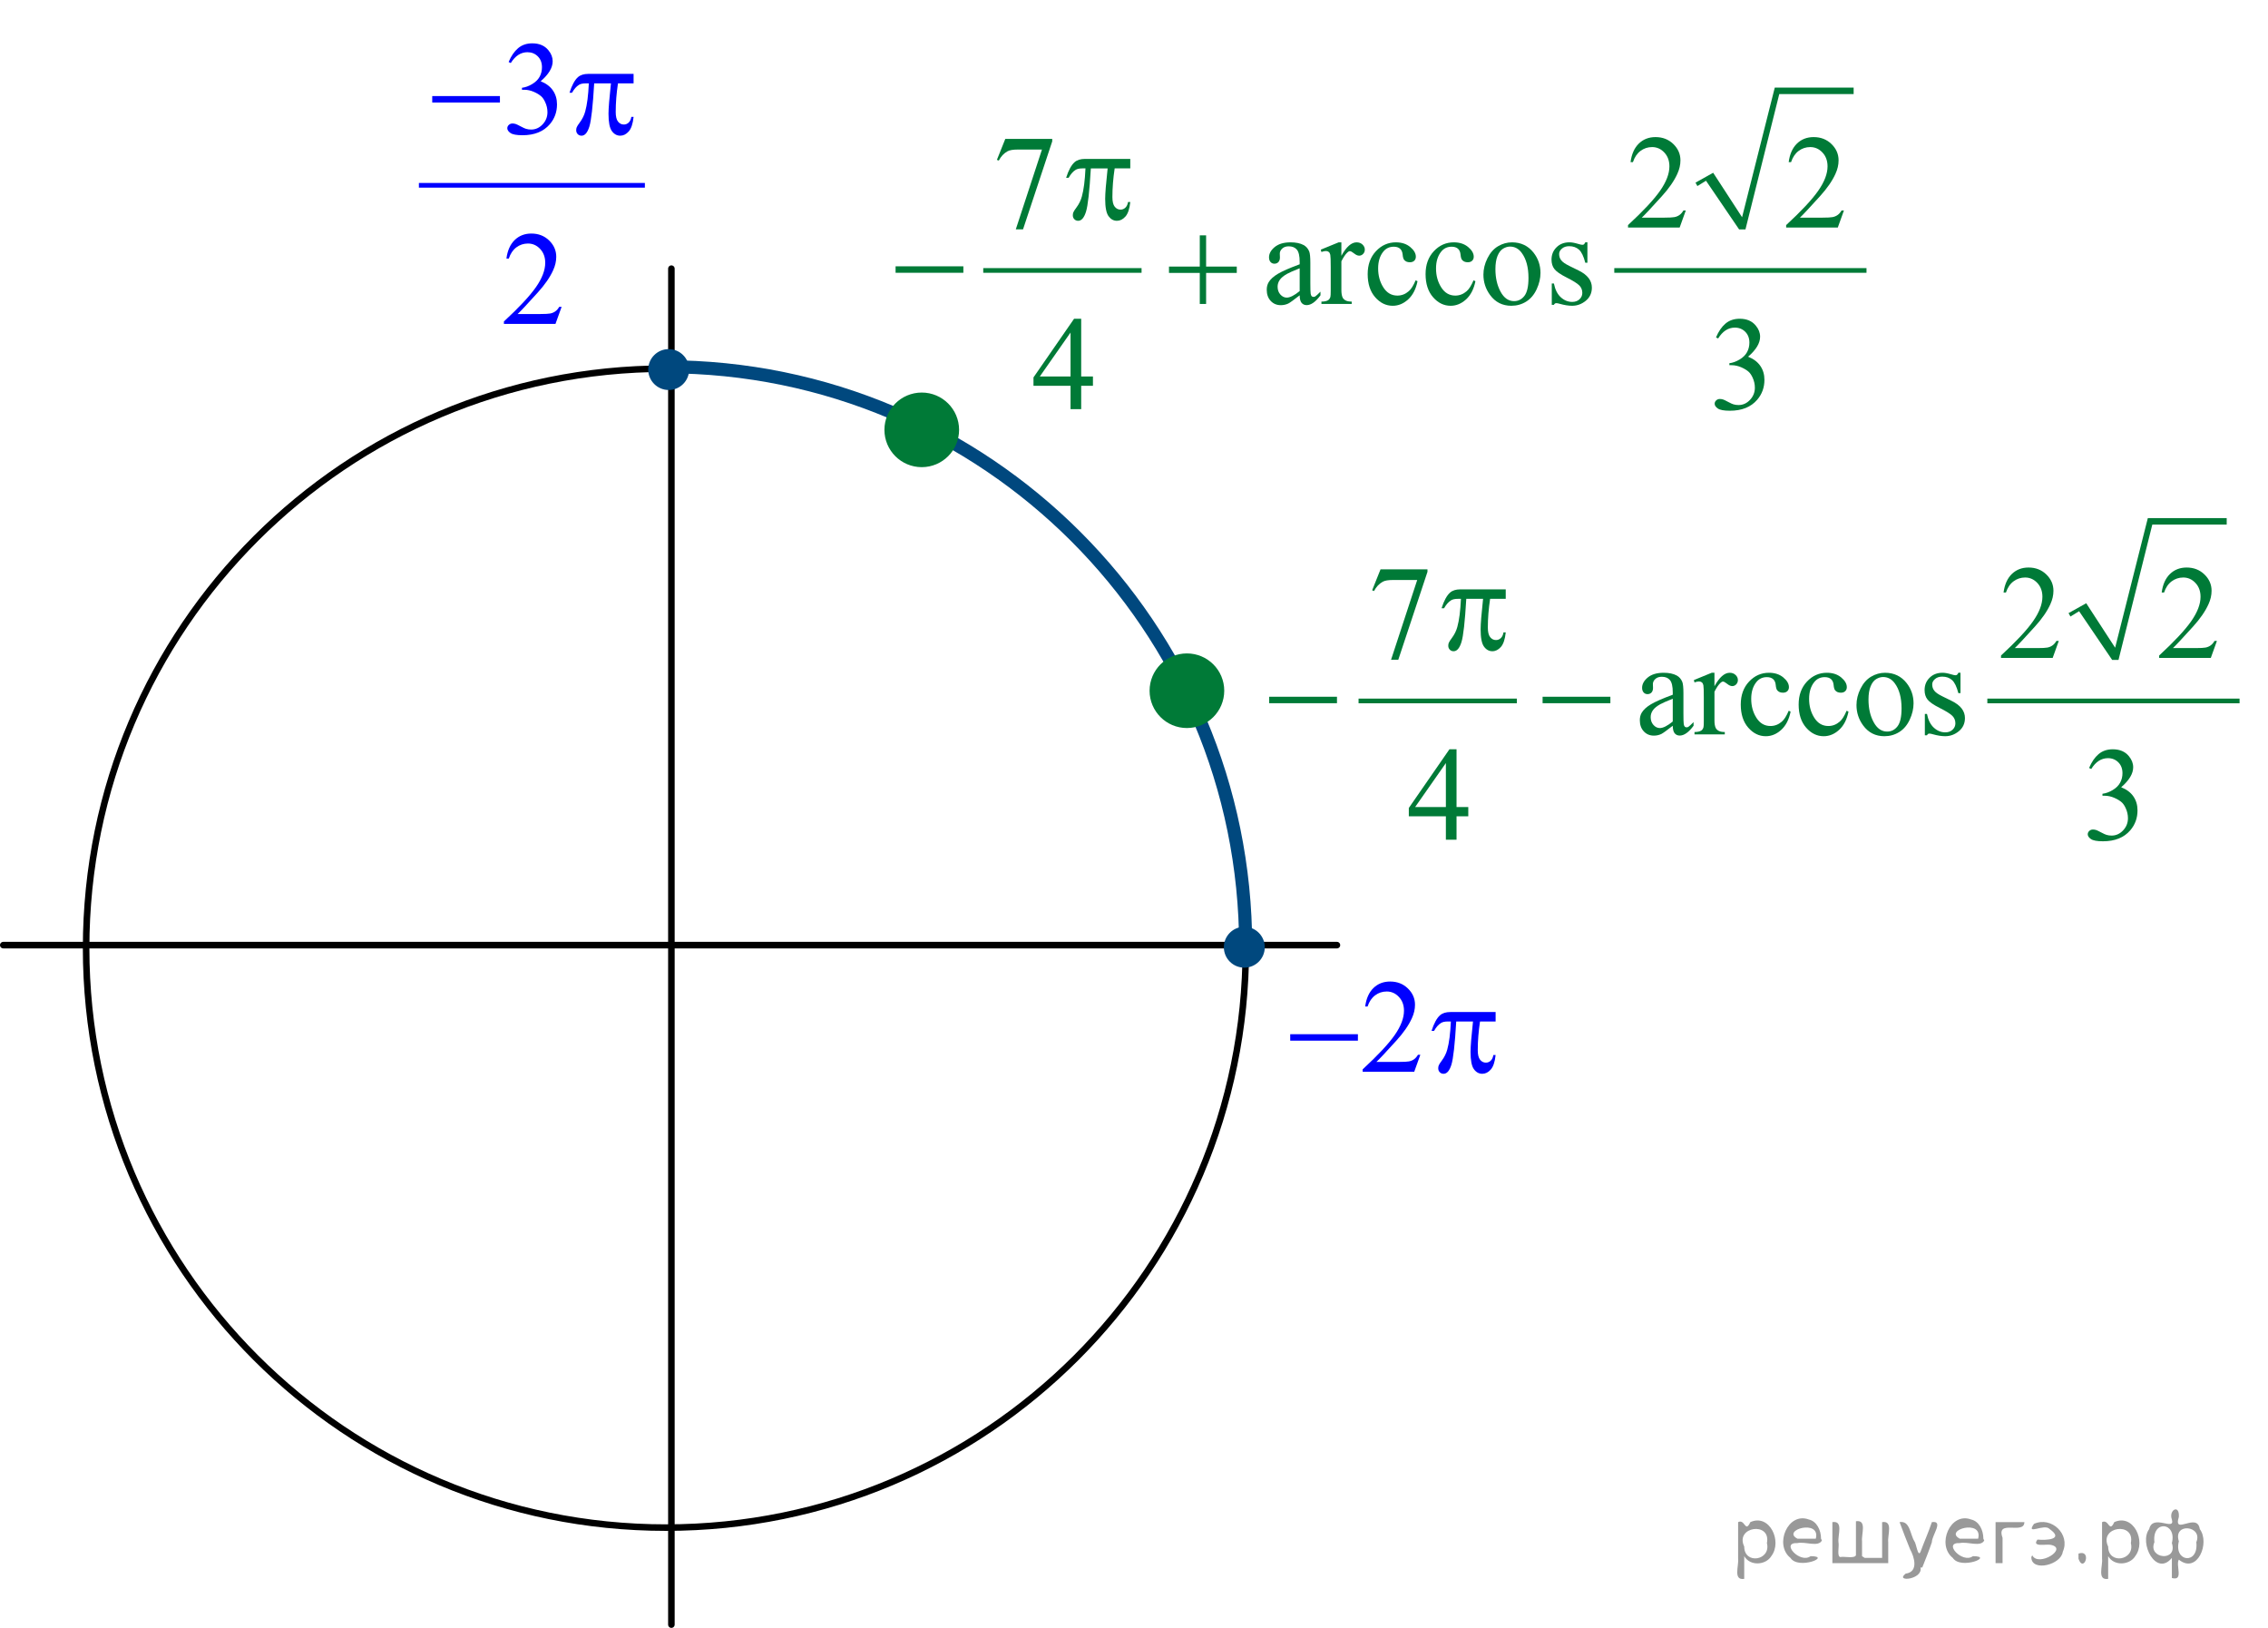<?xml version="1.0" encoding="utf-8"?>
<!-- Generator: Adobe Illustrator 16.0.0, SVG Export Plug-In . SVG Version: 6.00 Build 0)  -->
<!DOCTYPE svg PUBLIC "-//W3C//DTD SVG 1.1//EN" "http://www.w3.org/Graphics/SVG/1.1/DTD/svg11.dtd">
<svg version="1.1" id="Слой_1" xmlns="http://www.w3.org/2000/svg" xmlns:xlink="http://www.w3.org/1999/xlink" x="0px" y="0px"
	 width="259.868px" height="186.467px" viewBox="20.246 2.347 259.868 186.467"
	 enable-background="new 20.246 2.347 259.868 186.467" xml:space="preserve">
<path fill="none" stroke="#000000" stroke-width="0.75" stroke-linecap="round" stroke-linejoin="round" stroke-miterlimit="8" d="
	M96.552,44.575c-36.695,0-66.439,29.716-66.439,66.377c0,36.662,29.744,66.377,66.439,66.377
	c36.697,0,66.441-29.715,66.441-66.377C162.993,74.291,133.249,44.575,96.552,44.575L96.552,44.575z"/>
<line fill="none" stroke="#000000" stroke-width="0.75" stroke-linecap="round" stroke-linejoin="round" stroke-miterlimit="8" x1="97.174" y1="33.12" x2="97.174" y2="188.439"/>
<line fill="none" stroke="#000000" stroke-width="0.75" stroke-linecap="round" stroke-linejoin="round" stroke-miterlimit="8" x1="20.621" y1="110.607" x2="173.432" y2="110.607"/>
<path fill="#00487E" d="M162.82,108.882c-1.088,0-1.969,0.881-1.969,1.967c0,1.088,0.881,1.965,1.969,1.965
	c1.086,0,1.969-0.877,1.969-1.965C164.788,109.763,163.905,108.882,162.82,108.882L162.82,108.882z"/>
<path fill="none" stroke="#00487E" stroke-width="0.75" stroke-linecap="round" stroke-linejoin="round" stroke-miterlimit="8" d="
	M162.82,108.882c-1.088,0-1.969,0.881-1.969,1.967c0,1.088,0.881,1.965,1.969,1.965
	c1.086,0,1.969-0.877,1.969-1.965C164.788,109.763,163.905,108.882,162.82,108.882L162.82,108.882z"/>
<path fill="#00487E" d="M96.864,42.712c-1.088,0-1.969,0.88-1.969,1.966s0.881,1.967,1.969,1.967
	c1.087,0,1.968-0.881,1.968-1.967S97.95,42.712,96.864,42.712L96.864,42.712z"/>
<path fill="none" stroke="#00487E" stroke-width="0.75" stroke-linecap="round" stroke-linejoin="round" stroke-miterlimit="8" d="
	M96.864,42.712c-1.088,0-1.969,0.88-1.969,1.966s0.881,1.967,1.969,1.967c1.087,0,1.968-0.881,1.968-1.967
	S97.95,42.712,96.864,42.712L96.864,42.712z"/>
<path fill="none" stroke="#00487E" stroke-width="1.5" stroke-linejoin="round" stroke-miterlimit="8" d="M96.552,44.358
	c36.684,0,66.422,29.738,66.422,66.423"/>
<g>
	<path fill="#007A37" d="M125.861,47.687c-2.156,0-3.902,1.745-3.902,3.897c0,2.154,1.746,3.899,3.902,3.899
		c2.154,0,3.902-1.745,3.902-3.899C129.763,49.432,128.015,47.687,125.861,47.687L125.861,47.687z"/>
	<path fill="none" stroke="#007A37" stroke-width="0.75" stroke-linecap="round" stroke-linejoin="round" stroke-miterlimit="8" d="
		M125.861,47.687c-2.156,0-3.902,1.745-3.902,3.897c0,2.154,1.746,3.899,3.902,3.899
		c2.154,0,3.902-1.745,3.902-3.899C129.763,49.432,128.015,47.687,125.861,47.687L125.861,47.687z"/>
</g>
<g>
	<path fill="#007A37" d="M156.243,77.569c-2.156,0-3.902,1.745-3.902,3.897c0,2.154,1.746,3.899,3.902,3.899
		c2.154,0,3.902-1.745,3.902-3.899C160.146,79.314,158.398,77.569,156.243,77.569L156.243,77.569z"/>
	<path fill="none" stroke="#007A37" stroke-width="0.75" stroke-linecap="round" stroke-linejoin="round" stroke-miterlimit="8" d="
		M156.243,77.569c-2.156,0-3.902,1.745-3.902,3.897c0,2.154,1.746,3.899,3.902,3.899
		c2.154,0,3.902-1.745,3.902-3.899C160.146,79.314,158.398,77.569,156.243,77.569L156.243,77.569z"/>
</g>
<g>
	<g>
		<defs>
			<rect id="SVGID_1_" x="120.048" y="9.29" width="117.064" height="43.193"/>
		</defs>
		<clipPath id="SVGID_2_">
			<use xlink:href="#SVGID_1_"  overflow="visible"/>
		</clipPath>
		
			<line clip-path="url(#SVGID_2_)" fill="none" stroke="#007A37" stroke-width="0.536" stroke-linecap="square" stroke-miterlimit="10" x1="133.175" y1="33.326" x2="150.779" y2="33.326"/>
	</g>
	<g>
		<defs>
			<rect id="SVGID_3_" x="120.048" y="9.29" width="117.064" height="43.193"/>
		</defs>
		<clipPath id="SVGID_4_">
			<use xlink:href="#SVGID_3_"  overflow="visible"/>
		</clipPath>
		<line clip-path="url(#SVGID_4_)" fill="none" x1="214.604" y1="23.441" x2="216.11" y2="22.571"/>
	</g>
	<g>
		<defs>
			<rect id="SVGID_5_" x="120.048" y="9.29" width="117.064" height="43.193"/>
		</defs>
		<clipPath id="SVGID_6_">
			<use xlink:href="#SVGID_5_"  overflow="visible"/>
		</clipPath>
		<line clip-path="url(#SVGID_6_)" fill="none" x1="216.11" y1="22.571" x2="219.854" y2="28.623"/>
	</g>
	<g>
		<defs>
			<rect id="SVGID_7_" x="120.048" y="9.29" width="117.064" height="43.193"/>
		</defs>
		<clipPath id="SVGID_8_">
			<use xlink:href="#SVGID_7_"  overflow="visible"/>
		</clipPath>
		<line clip-path="url(#SVGID_8_)" fill="none" x1="219.854" y1="28.623" x2="223.856" y2="12.73"/>
	</g>
	<g>
		<defs>
			<rect id="SVGID_9_" x="120.048" y="9.29" width="117.064" height="43.193"/>
		</defs>
		<clipPath id="SVGID_10_">
			<use xlink:href="#SVGID_9_"  overflow="visible"/>
		</clipPath>
		<line clip-path="url(#SVGID_10_)" fill="none" x1="223.856" y1="12.73" x2="232.637" y2="12.73"/>
	</g>
	<g>
		<defs>
			<rect id="SVGID_11_" x="120.048" y="9.29" width="117.064" height="43.193"/>
		</defs>
		<clipPath id="SVGID_12_">
			<use xlink:href="#SVGID_11_"  overflow="visible"/>
		</clipPath>
		<polygon clip-path="url(#SVGID_12_)" fill="#007A37" points="214.518,23.267 216.541,22.135 219.854,27.23 223.6,12.381 
			232.637,12.381 232.637,13.123 224.115,13.123 220.242,28.623 219.512,28.623 215.721,23.05 214.733,23.659 		"/>
	</g>
	<g>
		<defs>
			<rect id="SVGID_13_" x="120.048" y="9.29" width="117.064" height="43.193"/>
		</defs>
		<clipPath id="SVGID_14_">
			<use xlink:href="#SVGID_13_"  overflow="visible"/>
		</clipPath>
		
			<line clip-path="url(#SVGID_14_)" fill="none" stroke="#007A37" stroke-width="0.536" stroke-linecap="square" stroke-miterlimit="10" x1="205.479" y1="33.326" x2="233.842" y2="33.326"/>
	</g>
	<g>
		<defs>
			<rect id="SVGID_15_" x="120.048" y="9.29" width="117.064" height="43.193"/>
		</defs>
		<clipPath id="SVGID_16_">
			<use xlink:href="#SVGID_15_"  overflow="visible"/>
		</clipPath>
		<g clip-path="url(#SVGID_16_)">
			<path fill="#007A37" d="M135.433,18.258h5.377v0.284l-3.343,10.073h-0.829l2.996-9.138h-2.759
				c-0.558,0-0.954,0.067-1.191,0.202c-0.414,0.23-0.747,0.584-0.998,1.062l-0.215-0.082L135.433,18.258z"/>
			<path fill="#007A37" d="M213.406,26.454l-0.703,1.953h-5.918v-0.277c1.741-1.606,2.967-2.919,3.677-3.937
				s1.065-1.948,1.065-2.791c0-0.644-0.195-1.173-0.585-1.587s-0.856-0.621-1.397-0.621
				c-0.493,0-0.936,0.145-1.328,0.438s-0.682,0.72-0.869,1.284h-0.273c0.123-0.923,0.44-1.632,0.95-2.126
				s1.147-0.74,1.912-0.74c0.814,0,1.493,0.264,2.038,0.793c0.545,0.528,0.817,1.152,0.817,1.871
				c0,0.514-0.118,1.027-0.355,1.541c-0.364,0.809-0.956,1.664-1.775,2.567c-1.228,1.357-1.994,2.176-2.3,2.455
				h2.618c0.533,0,0.906-0.021,1.121-0.06c0.214-0.04,0.408-0.121,0.58-0.243
				c0.173-0.122,0.323-0.296,0.451-0.519H213.406L213.406,26.454z"/>
			<path fill="#007A37" d="M231.525,26.454l-0.703,1.953h-5.918v-0.277c1.741-1.606,2.967-2.919,3.677-3.937
				s1.065-1.948,1.065-2.791c0-0.644-0.195-1.173-0.585-1.587s-0.856-0.621-1.397-0.621
				c-0.493,0-0.936,0.145-1.328,0.438s-0.682,0.72-0.869,1.284h-0.273c0.123-0.923,0.44-1.632,0.95-2.126
				s1.147-0.74,1.912-0.74c0.814,0,1.493,0.264,2.038,0.793c0.545,0.528,0.817,1.152,0.817,1.871
				c0,0.514-0.118,1.027-0.355,1.541c-0.364,0.809-0.956,1.664-1.775,2.567c-1.228,1.357-1.994,2.176-2.3,2.455
				h2.618c0.533,0,0.906-0.021,1.121-0.06c0.214-0.04,0.408-0.121,0.58-0.243
				c0.173-0.122,0.323-0.296,0.451-0.519H231.525L231.525,26.454z"/>
		</g>
	</g>
	<g>
		<defs>
			<rect id="SVGID_17_" x="120.048" y="9.29" width="117.064" height="43.193"/>
		</defs>
		<clipPath id="SVGID_18_">
			<use xlink:href="#SVGID_17_"  overflow="visible"/>
		</clipPath>
		<g clip-path="url(#SVGID_18_)">
			<path fill="#007A37" d="M169.163,36.175c-0.695,0.544-1.132,0.858-1.309,0.943
				c-0.267,0.124-0.551,0.186-0.851,0.186c-0.469,0-0.855-0.162-1.158-0.486s-0.455-0.751-0.455-1.279
				c0-0.334,0.074-0.624,0.222-0.868c0.202-0.34,0.554-0.659,1.055-0.958c0.5-0.3,1.332-0.664,2.496-1.093v-0.27
				c0-0.684-0.107-1.152-0.321-1.407c-0.215-0.254-0.526-0.381-0.935-0.381c-0.311,0-0.558,0.085-0.74,0.254
				c-0.188,0.17-0.281,0.364-0.281,0.584l0.015,0.434c0,0.23-0.058,0.407-0.174,0.531
				c-0.115,0.125-0.268,0.188-0.454,0.188c-0.183,0-0.332-0.065-0.448-0.194c-0.115-0.13-0.174-0.307-0.174-0.531
				c0-0.43,0.217-0.823,0.651-1.183c0.434-0.359,1.043-0.539,1.827-0.539c0.602,0,1.095,0.102,1.48,0.307
				c0.291,0.155,0.505,0.397,0.644,0.727c0.089,0.214,0.133,0.653,0.133,1.316v2.328
				c0,0.653,0.013,1.054,0.037,1.201s0.065,0.245,0.122,0.295c0.057,0.051,0.122,0.075,0.196,0.075
				c0.078,0,0.147-0.018,0.207-0.053c0.103-0.065,0.303-0.246,0.599-0.546v0.419c-0.552,0.749-1.08,1.123-1.583,1.123
				c-0.241,0-0.434-0.085-0.576-0.255C169.242,36.874,169.168,36.584,169.163,36.175z M169.163,35.689v-2.611
				c-0.744,0.299-1.226,0.511-1.442,0.636c-0.39,0.22-0.668,0.449-0.836,0.689c-0.167,0.239-0.251,0.501-0.251,0.786
				c0,0.358,0.105,0.657,0.317,0.894c0.213,0.237,0.457,0.355,0.732,0.355
				C168.059,36.437,168.552,36.188,169.163,35.689z"/>
			<path fill="#007A37" d="M173.941,30.106v1.542c0.566-1.028,1.148-1.542,1.745-1.542c0.272,0,0.496,0.084,0.674,0.251
				c0.177,0.167,0.266,0.36,0.266,0.58c0,0.194-0.064,0.359-0.192,0.494c-0.128,0.134-0.281,0.201-0.458,0.201
				c-0.173,0-0.366-0.086-0.581-0.258s-0.374-0.258-0.477-0.258c-0.088,0-0.185,0.05-0.288,0.149
				c-0.222,0.205-0.451,0.541-0.688,1.011v3.285c0,0.379,0.046,0.666,0.14,0.86
				c0.065,0.135,0.178,0.247,0.341,0.337s0.397,0.135,0.703,0.135v0.27h-3.47V36.894
				c0.345,0,0.602-0.055,0.769-0.165c0.123-0.079,0.209-0.207,0.259-0.382c0.024-0.084,0.037-0.326,0.037-0.726v-2.656
				c0-0.799-0.017-1.273-0.049-1.426c-0.031-0.152-0.091-0.264-0.177-0.333c-0.087-0.07-0.194-0.105-0.322-0.105
				c-0.152,0-0.325,0.038-0.518,0.112l-0.074-0.27l2.049-0.838H173.941L173.941,30.106z"/>
			<path fill="#007A37" d="M182.666,34.559c-0.183,0.903-0.54,1.598-1.072,2.084c-0.533,0.486-1.122,0.73-1.769,0.73
				c-0.769,0-1.44-0.326-2.012-0.981c-0.572-0.653-0.858-1.536-0.858-2.648c0-1.078,0.317-1.954,0.951-2.627
				c0.634-0.674,1.395-1.011,2.282-1.011c0.665,0,1.213,0.179,1.642,0.535c0.43,0.356,0.644,0.728,0.644,1.111
				c0,0.19-0.06,0.343-0.181,0.46c-0.121,0.117-0.29,0.176-0.507,0.176c-0.291,0-0.511-0.095-0.658-0.284
				c-0.084-0.104-0.14-0.304-0.167-0.599c-0.027-0.294-0.127-0.519-0.3-0.674
				c-0.172-0.149-0.411-0.224-0.717-0.224c-0.493,0-0.891,0.185-1.191,0.554c-0.399,0.488-0.599,1.135-0.599,1.938
				c0,0.818,0.198,1.541,0.595,2.167c0.398,0.626,0.934,0.94,1.609,0.94c0.483,0,0.917-0.167,1.302-0.502
				c0.272-0.23,0.535-0.645,0.792-1.249L182.666,34.559z"/>
			<path fill="#007A37" d="M189.3,34.559c-0.183,0.903-0.54,1.598-1.072,2.084c-0.533,0.486-1.122,0.73-1.769,0.73
				c-0.769,0-1.44-0.326-2.012-0.981c-0.572-0.653-0.858-1.536-0.858-2.648c0-1.078,0.317-1.954,0.951-2.627
				c0.633-0.674,1.394-1.011,2.281-1.011c0.666,0,1.214,0.179,1.643,0.535s0.644,0.728,0.644,1.111
				c0,0.19-0.06,0.343-0.182,0.46c-0.12,0.117-0.289,0.176-0.506,0.176c-0.291,0-0.511-0.095-0.659-0.284
				c-0.084-0.104-0.139-0.304-0.166-0.599c-0.027-0.294-0.127-0.519-0.3-0.674
				c-0.173-0.149-0.412-0.224-0.718-0.224c-0.493,0-0.89,0.185-1.19,0.554c-0.399,0.488-0.6,1.135-0.6,1.938
				c0,0.818,0.199,1.541,0.596,2.167c0.398,0.626,0.934,0.94,1.609,0.94c0.482,0,0.917-0.167,1.302-0.502
				c0.271-0.23,0.535-0.645,0.791-1.249L189.3,34.559z"/>
			<path fill="#007A37" d="M193.492,30.106c1.026,0,1.85,0.395,2.471,1.183c0.528,0.674,0.792,1.447,0.792,2.32
				c0,0.613-0.145,1.234-0.436,1.863s-0.691,1.103-1.202,1.422s-1.079,0.478-1.705,0.478
				c-1.02,0-1.832-0.411-2.434-1.234c-0.508-0.693-0.762-1.472-0.762-2.335c0-0.629,0.153-1.254,0.462-1.875
				s0.714-1.08,1.217-1.377S192.93,30.106,193.492,30.106z M193.262,30.592c-0.261,0-0.523,0.079-0.787,0.236
				s-0.477,0.433-0.64,0.826c-0.163,0.395-0.244,0.901-0.244,1.52c0,0.998,0.195,1.858,0.588,2.582
				c0.392,0.724,0.908,1.085,1.55,1.085c0.477,0,0.872-0.199,1.184-0.599c0.31-0.399,0.466-1.085,0.466-2.058
				c0-1.218-0.259-2.176-0.777-2.874C194.251,30.831,193.805,30.592,193.262,30.592z"/>
			<path fill="#007A37" d="M202.132,30.106v2.335h-0.244c-0.188-0.733-0.428-1.232-0.721-1.497
				c-0.294-0.264-0.668-0.397-1.121-0.397c-0.346,0-0.624,0.093-0.836,0.277s-0.318,0.389-0.318,0.613
				c0,0.279,0.079,0.519,0.237,0.719c0.152,0.204,0.463,0.422,0.932,0.651l1.08,0.531
				c1.001,0.494,1.502,1.145,1.502,1.953c0,0.624-0.233,1.126-0.699,1.508s-0.987,0.572-1.565,0.572
				c-0.414,0-0.888-0.074-1.421-0.225c-0.162-0.05-0.296-0.074-0.399-0.074c-0.113,0-0.202,0.065-0.266,0.194
				h-0.244v-2.447h0.244c0.138,0.698,0.401,1.225,0.791,1.579s0.826,0.531,1.31,0.531
				c0.34,0,0.617-0.101,0.832-0.303s0.322-0.445,0.322-0.73c0-0.345-0.12-0.634-0.359-0.868
				s-0.716-0.531-1.431-0.891c-0.716-0.359-1.184-0.684-1.406-0.974c-0.222-0.284-0.333-0.644-0.333-1.077
				c0-0.564,0.191-1.035,0.574-1.414c0.382-0.38,0.876-0.569,1.482-0.569c0.267,0,0.59,0.058,0.97,0.172
				c0.251,0.075,0.419,0.112,0.503,0.112c0.078,0,0.141-0.018,0.185-0.052c0.044-0.035,0.096-0.112,0.155-0.232
				H202.132L202.132,30.106z"/>
		</g>
	</g>
	<g>
		<defs>
			<rect id="SVGID_19_" x="120.048" y="9.29" width="117.064" height="43.193"/>
		</defs>
		<clipPath id="SVGID_20_">
			<use xlink:href="#SVGID_19_"  overflow="visible"/>
		</clipPath>
		<g clip-path="url(#SVGID_20_)">
			<path fill="#007A37" d="M145.476,45.474v1.062h-1.347v2.68h-1.22v-2.68h-4.246v-0.958l4.652-6.72h0.814v6.615
				H145.476z M142.909,45.474V40.438l-3.522,5.036H142.909z"/>
			<path fill="#007A37" d="M216.867,40.998c0.286-0.684,0.647-1.211,1.083-1.583c0.436-0.371,0.981-0.557,1.632-0.557
				c0.804,0,1.42,0.264,1.849,0.793c0.326,0.395,0.488,0.815,0.488,1.265c0,0.738-0.458,1.502-1.376,2.29
				c0.617,0.244,1.083,0.594,1.398,1.048s0.474,0.987,0.474,1.602c0,0.878-0.276,1.639-0.829,2.282
				c-0.72,0.839-1.763,1.258-3.129,1.258c-0.676,0-1.135-0.085-1.379-0.255s-0.366-0.352-0.366-0.546
				c0-0.144,0.058-0.273,0.174-0.382c0.115-0.109,0.255-0.165,0.418-0.165c0.123,0,0.249,0.021,0.377,0.06
				c0.084,0.024,0.273,0.115,0.569,0.273s0.501,0.251,0.614,0.281c0.183,0.055,0.377,0.082,0.584,0.082
				c0.503,0,0.941-0.197,1.313-0.591c0.372-0.395,0.559-0.861,0.559-1.4c0-0.394-0.087-0.778-0.259-1.152
				c-0.129-0.279-0.27-0.491-0.422-0.636c-0.212-0.199-0.503-0.381-0.873-0.543s-0.747-0.243-1.132-0.243h-0.236
				v-0.225c0.39-0.05,0.78-0.191,1.172-0.426c0.393-0.235,0.677-0.517,0.855-0.846
				c0.178-0.33,0.267-0.691,0.267-1.086c0-0.514-0.159-0.929-0.477-1.246c-0.317-0.316-0.714-0.475-1.187-0.475
				c-0.765,0-1.403,0.414-1.916,1.242L216.867,40.998z"/>
		</g>
	</g>
	<g>
		<defs>
			<rect id="SVGID_21_" x="120.048" y="9.29" width="117.064" height="43.193"/>
		</defs>
		<clipPath id="SVGID_22_">
			<use xlink:href="#SVGID_21_"  overflow="visible"/>
		</clipPath>
		<g clip-path="url(#SVGID_22_)">
			<path fill="#007A37" d="M149.754,20.551v1.085h-1.79c-0.173,1.143-0.259,2.238-0.259,3.285
				c0,0.515,0.089,0.883,0.267,1.105c0.177,0.222,0.399,0.333,0.665,0.333c0.212,0,0.398-0.075,0.555-0.225
				c0.158-0.149,0.26-0.367,0.304-0.651h0.259c-0.084,0.789-0.27,1.345-0.559,1.669
				c-0.288,0.324-0.612,0.486-0.973,0.486c-0.385,0-0.705-0.177-0.962-0.531c-0.256-0.353-0.384-1.015-0.384-1.983
				c0-0.608,0.093-1.77,0.28-3.487h-1.923c-0.153,2.614-0.338,4.269-0.555,4.962s-0.516,1.04-0.895,1.04
				c-0.177,0-0.324-0.06-0.44-0.18c-0.116-0.119-0.174-0.269-0.174-0.448c0-0.13,0.019-0.242,0.059-0.337
				c0.055-0.13,0.17-0.311,0.348-0.547c0.301-0.404,0.511-0.828,0.629-1.272
				c0.212-0.759,0.351-1.831,0.414-3.219h-0.34c-0.36,0-0.629,0.06-0.807,0.18
				c-0.286,0.18-0.547,0.479-0.784,0.898h-0.288c0.276-0.863,0.599-1.46,0.969-1.789
				c0.281-0.249,0.676-0.374,1.184-0.374H149.754L149.754,20.551z"/>
		</g>
	</g>
	<g>
		<defs>
			<rect id="SVGID_23_" x="120.048" y="9.29" width="117.064" height="43.193"/>
		</defs>
		<clipPath id="SVGID_24_">
			<use xlink:href="#SVGID_23_"  overflow="visible"/>
		</clipPath>
		<g clip-path="url(#SVGID_24_)">
			<path fill="#007A37" d="M122.862,32.853h7.767v0.74h-7.767V32.853z"/>
			<path fill="#007A37" d="M157.717,29.305h0.725v3.577h3.514v0.727h-3.514v3.555h-0.725v-3.555h-3.528v-0.727h3.528
				V29.305z"/>
		</g>
	</g>
</g>
<g>
	<g>
		<defs>
			<rect id="SVGID_25_" x="163.052" y="58.601" width="117.062" height="43.194"/>
		</defs>
		<clipPath id="SVGID_26_">
			<use xlink:href="#SVGID_25_"  overflow="visible"/>
		</clipPath>
		
			<line clip-path="url(#SVGID_26_)" fill="none" stroke="#007A37" stroke-width="0.536" stroke-linecap="square" stroke-miterlimit="10" x1="176.179" y1="82.637" x2="193.782" y2="82.637"/>
	</g>
	<g>
		<defs>
			<rect id="SVGID_27_" x="163.052" y="58.601" width="117.062" height="43.194"/>
		</defs>
		<clipPath id="SVGID_28_">
			<use xlink:href="#SVGID_27_"  overflow="visible"/>
		</clipPath>
		<line clip-path="url(#SVGID_28_)" fill="none" x1="257.347" y1="72.753" x2="258.855" y2="71.883"/>
	</g>
	<g>
		<defs>
			<rect id="SVGID_29_" x="163.052" y="58.601" width="117.062" height="43.194"/>
		</defs>
		<clipPath id="SVGID_30_">
			<use xlink:href="#SVGID_29_"  overflow="visible"/>
		</clipPath>
		<line clip-path="url(#SVGID_30_)" fill="none" x1="258.855" y1="71.883" x2="262.599" y2="77.934"/>
	</g>
	<g>
		<defs>
			<rect id="SVGID_31_" x="163.052" y="58.601" width="117.062" height="43.194"/>
		</defs>
		<clipPath id="SVGID_32_">
			<use xlink:href="#SVGID_31_"  overflow="visible"/>
		</clipPath>
		<line clip-path="url(#SVGID_32_)" fill="none" x1="262.599" y1="77.934" x2="266.601" y2="62.042"/>
	</g>
	<g>
		<defs>
			<rect id="SVGID_33_" x="163.052" y="58.601" width="117.062" height="43.194"/>
		</defs>
		<clipPath id="SVGID_34_">
			<use xlink:href="#SVGID_33_"  overflow="visible"/>
		</clipPath>
		<line clip-path="url(#SVGID_34_)" fill="none" x1="266.601" y1="62.042" x2="275.382" y2="62.042"/>
	</g>
	<g>
		<defs>
			<rect id="SVGID_35_" x="163.052" y="58.601" width="117.062" height="43.194"/>
		</defs>
		<clipPath id="SVGID_36_">
			<use xlink:href="#SVGID_35_"  overflow="visible"/>
		</clipPath>
		<polygon clip-path="url(#SVGID_36_)" fill="#007A37" points="257.261,72.578 259.286,71.446 262.599,76.54 266.345,61.691 
			275.382,61.691 275.382,62.433 266.859,62.433 262.986,77.934 262.255,77.934 258.47,72.359 257.478,72.969 		"/>
	</g>
	<g>
		<defs>
			<rect id="SVGID_37_" x="163.052" y="58.601" width="117.062" height="43.194"/>
		</defs>
		<clipPath id="SVGID_38_">
			<use xlink:href="#SVGID_37_"  overflow="visible"/>
		</clipPath>
		
			<line clip-path="url(#SVGID_38_)" fill="none" stroke="#007A37" stroke-width="0.536" stroke-linecap="square" stroke-miterlimit="10" x1="248.224" y1="82.637" x2="276.587" y2="82.637"/>
	</g>
	<g>
		<defs>
			<rect id="SVGID_39_" x="163.052" y="58.601" width="117.062" height="43.194"/>
		</defs>
		<clipPath id="SVGID_40_">
			<use xlink:href="#SVGID_39_"  overflow="visible"/>
		</clipPath>
		<g clip-path="url(#SVGID_40_)">
			<path fill="#007A37" d="M178.428,67.562h5.378v0.285l-3.344,10.073h-0.828l2.996-9.138h-2.76
				c-0.557,0-0.954,0.066-1.19,0.201c-0.414,0.23-0.747,0.584-0.999,1.063l-0.215-0.083L178.428,67.562z"/>
			<path fill="#007A37" d="M256.144,75.758l-0.703,1.953h-5.918v-0.277c1.741-1.606,2.967-2.918,3.677-3.937
				c0.71-1.018,1.065-1.948,1.065-2.791c0-0.644-0.195-1.173-0.585-1.587s-0.856-0.621-1.397-0.621
				c-0.493,0-0.936,0.146-1.328,0.439c-0.392,0.291-0.682,0.72-0.869,1.283h-0.273
				c0.123-0.923,0.44-1.632,0.95-2.126c0.511-0.493,1.147-0.74,1.912-0.74c0.814,0,1.493,0.265,2.038,0.793
				c0.545,0.529,0.817,1.152,0.817,1.871c0,0.514-0.118,1.028-0.355,1.542c-0.364,0.808-0.956,1.664-1.775,2.566
				c-1.228,1.357-1.994,2.176-2.3,2.455h2.618c0.533,0,0.906-0.021,1.121-0.06
				c0.214-0.04,0.408-0.121,0.58-0.244c0.173-0.122,0.323-0.295,0.451-0.519H256.144L256.144,75.758z"/>
			<path fill="#007A37" d="M274.263,75.758l-0.703,1.953h-5.918v-0.277c1.741-1.606,2.967-2.918,3.677-3.937
				c0.71-1.018,1.065-1.948,1.065-2.791c0-0.644-0.195-1.173-0.585-1.587s-0.856-0.621-1.397-0.621
				c-0.493,0-0.936,0.146-1.328,0.439c-0.392,0.291-0.682,0.72-0.869,1.283h-0.273
				c0.123-0.923,0.44-1.632,0.95-2.126c0.511-0.493,1.147-0.74,1.912-0.74c0.814,0,1.493,0.265,2.038,0.793
				c0.545,0.529,0.817,1.152,0.817,1.871c0,0.514-0.118,1.028-0.355,1.542c-0.364,0.808-0.956,1.664-1.775,2.566
				c-1.228,1.357-1.994,2.176-2.3,2.455h2.618c0.533,0,0.906-0.021,1.121-0.06
				c0.214-0.04,0.408-0.121,0.58-0.244c0.173-0.122,0.323-0.295,0.451-0.519H274.263L274.263,75.758z"/>
		</g>
	</g>
	<g>
		<defs>
			<rect id="SVGID_41_" x="163.052" y="58.601" width="117.062" height="43.194"/>
		</defs>
		<clipPath id="SVGID_42_">
			<use xlink:href="#SVGID_41_"  overflow="visible"/>
		</clipPath>
		<g clip-path="url(#SVGID_42_)">
			<path fill="#007A37" d="M211.911,85.48c-0.695,0.544-1.132,0.858-1.31,0.943
				c-0.267,0.125-0.55,0.188-0.851,0.188c-0.469,0-0.855-0.162-1.157-0.487c-0.304-0.324-0.455-0.75-0.455-1.279
				c0-0.334,0.073-0.624,0.222-0.868c0.202-0.339,0.554-0.658,1.054-0.958c0.501-0.299,1.333-0.663,2.497-1.093v-0.27
				c0-0.683-0.107-1.152-0.322-1.406c-0.214-0.255-0.526-0.382-0.935-0.382c-0.31,0-0.558,0.085-0.739,0.254
				c-0.188,0.17-0.281,0.364-0.281,0.584l0.015,0.435c0,0.23-0.058,0.406-0.174,0.531
				c-0.116,0.124-0.268,0.186-0.455,0.186c-0.183,0-0.332-0.065-0.447-0.194c-0.116-0.13-0.174-0.307-0.174-0.531
				c0-0.429,0.217-0.823,0.65-1.183c0.435-0.359,1.043-0.539,1.827-0.539c0.602,0,1.095,0.102,1.48,0.308
				c0.291,0.154,0.506,0.397,0.644,0.726c0.089,0.215,0.134,0.653,0.134,1.317v2.327
				c0,0.653,0.012,1.054,0.037,1.201c0.024,0.147,0.065,0.246,0.122,0.296c0.057,0.05,0.121,0.074,0.195,0.074
				c0.079,0,0.148-0.017,0.207-0.052c0.103-0.065,0.304-0.247,0.6-0.547v0.419c-0.553,0.749-1.08,1.123-1.583,1.123
				c-0.242,0-0.435-0.085-0.577-0.255C211.99,86.179,211.916,85.889,211.911,85.48z M211.911,84.993v-2.611
				c-0.745,0.299-1.226,0.512-1.442,0.636c-0.39,0.22-0.669,0.449-0.836,0.689
				c-0.168,0.239-0.252,0.502-0.252,0.786c0,0.359,0.106,0.657,0.318,0.894c0.212,0.236,0.456,0.355,0.732,0.355
				C210.807,85.742,211.3,85.492,211.911,84.993z"/>
			<path fill="#007A37" d="M216.688,79.41v1.542c0.567-1.027,1.149-1.542,1.745-1.542c0.272,0,0.496,0.084,0.674,0.251
				s0.266,0.36,0.266,0.58c0,0.194-0.064,0.359-0.191,0.494c-0.129,0.135-0.281,0.202-0.459,0.202
				c-0.173,0-0.366-0.086-0.58-0.259c-0.215-0.172-0.374-0.258-0.477-0.258c-0.089,0-0.185,0.05-0.288,0.149
				c-0.223,0.205-0.452,0.542-0.689,1.011v3.285c0,0.379,0.047,0.666,0.141,0.86
				c0.065,0.135,0.178,0.247,0.34,0.337c0.163,0.09,0.398,0.135,0.703,0.135v0.27h-3.47v-0.27
				c0.346,0,0.603-0.055,0.769-0.164c0.123-0.08,0.21-0.207,0.259-0.382c0.025-0.085,0.037-0.327,0.037-0.727v-2.656
				c0-0.799-0.016-1.273-0.048-1.426s-0.092-0.263-0.178-0.333s-0.193-0.104-0.321-0.104
				c-0.153,0-0.326,0.037-0.519,0.112l-0.073-0.27l2.049-0.839H216.688L216.688,79.41z"/>
			<path fill="#007A37" d="M225.414,83.863c-0.183,0.903-0.54,1.598-1.072,2.084c-0.533,0.487-1.122,0.731-1.769,0.731
				c-0.769,0-1.44-0.327-2.012-0.981c-0.572-0.654-0.858-1.537-0.858-2.649c0-1.078,0.317-1.953,0.951-2.627
				c0.633-0.674,1.394-1.011,2.281-1.011c0.666,0,1.214,0.179,1.643,0.535c0.429,0.357,0.644,0.728,0.644,1.111
				c0,0.19-0.06,0.344-0.182,0.461c-0.12,0.117-0.289,0.176-0.506,0.176c-0.291,0-0.511-0.095-0.659-0.284
				c-0.084-0.105-0.139-0.305-0.166-0.6c-0.027-0.294-0.127-0.519-0.3-0.673
				c-0.173-0.15-0.412-0.225-0.718-0.225c-0.493,0-0.89,0.185-1.19,0.554c-0.399,0.489-0.6,1.135-0.6,1.938
				c0,0.818,0.199,1.54,0.596,2.166c0.398,0.627,0.934,0.94,1.609,0.94c0.482,0,0.917-0.167,1.302-0.501
				c0.271-0.23,0.535-0.646,0.791-1.25L225.414,83.863z"/>
			<path fill="#007A37" d="M232.047,83.863c-0.183,0.903-0.54,1.598-1.072,2.084c-0.533,0.487-1.122,0.731-1.769,0.731
				c-0.769,0-1.44-0.327-2.012-0.981c-0.572-0.654-0.858-1.537-0.858-2.649c0-1.078,0.317-1.953,0.951-2.627
				c0.633-0.674,1.394-1.011,2.281-1.011c0.666,0,1.214,0.179,1.643,0.535c0.429,0.357,0.644,0.728,0.644,1.111
				c0,0.19-0.06,0.344-0.182,0.461c-0.12,0.117-0.289,0.176-0.506,0.176c-0.291,0-0.511-0.095-0.659-0.284
				c-0.084-0.105-0.139-0.305-0.166-0.6c-0.027-0.294-0.127-0.519-0.3-0.673
				c-0.173-0.15-0.412-0.225-0.718-0.225c-0.493,0-0.89,0.185-1.19,0.554c-0.399,0.489-0.6,1.135-0.6,1.938
				c0,0.818,0.199,1.54,0.596,2.166c0.398,0.627,0.934,0.94,1.609,0.94c0.482,0,0.917-0.167,1.302-0.501
				c0.271-0.23,0.535-0.646,0.791-1.25L232.047,83.863z"/>
			<path fill="#007A37" d="M236.238,79.41c1.026,0,1.85,0.395,2.471,1.183c0.528,0.674,0.792,1.447,0.792,2.32
				c0,0.613-0.145,1.234-0.436,1.863s-0.691,1.103-1.202,1.422s-1.079,0.479-1.705,0.479
				c-1.02,0-1.832-0.412-2.434-1.235c-0.508-0.693-0.762-1.472-0.762-2.335c0-0.629,0.153-1.254,0.462-1.875
				s0.714-1.08,1.217-1.377S235.677,79.41,236.238,79.41z M236.009,79.897c-0.261,0-0.523,0.079-0.787,0.236
				s-0.477,0.433-0.64,0.827c-0.163,0.394-0.244,0.9-0.244,1.519c0,0.998,0.195,1.859,0.588,2.582
				c0.392,0.724,0.908,1.085,1.55,1.085c0.477,0,0.872-0.199,1.184-0.599c0.31-0.398,0.466-1.085,0.466-2.058
				c0-1.218-0.259-2.175-0.777-2.874C236.998,80.137,236.552,79.897,236.009,79.897z"/>
			<path fill="#007A37" d="M244.879,79.41v2.335h-0.244c-0.188-0.733-0.428-1.231-0.721-1.496
				c-0.294-0.265-0.668-0.397-1.121-0.397c-0.346,0-0.624,0.092-0.836,0.276s-0.318,0.39-0.318,0.613
				c0,0.28,0.079,0.519,0.237,0.719c0.152,0.205,0.463,0.422,0.932,0.651l1.08,0.531
				c1.001,0.494,1.502,1.145,1.502,1.953c0,0.624-0.233,1.126-0.699,1.508s-0.987,0.573-1.565,0.573
				c-0.414,0-0.888-0.075-1.421-0.225c-0.162-0.05-0.296-0.075-0.399-0.075c-0.113,0-0.202,0.065-0.266,0.194
				h-0.244V84.125h0.244c0.138,0.699,0.401,1.226,0.791,1.579c0.39,0.354,0.826,0.531,1.31,0.531
				c0.34,0,0.617-0.101,0.832-0.303s0.322-0.445,0.322-0.73c0-0.345-0.12-0.634-0.359-0.868
				s-0.716-0.531-1.431-0.891c-0.716-0.359-1.184-0.684-1.406-0.973c-0.222-0.284-0.333-0.644-0.333-1.078
				c0-0.564,0.191-1.035,0.574-1.414c0.382-0.379,0.876-0.569,1.482-0.569c0.267,0,0.59,0.058,0.97,0.173
				c0.251,0.074,0.419,0.112,0.503,0.112c0.078,0,0.141-0.018,0.185-0.053s0.096-0.112,0.155-0.232H244.879
				L244.879,79.41z"/>
		</g>
	</g>
	<g>
		<defs>
			<rect id="SVGID_43_" x="163.052" y="58.601" width="117.062" height="43.194"/>
		</defs>
		<clipPath id="SVGID_44_">
			<use xlink:href="#SVGID_43_"  overflow="visible"/>
		</clipPath>
		<g clip-path="url(#SVGID_44_)">
			<path fill="#007A37" d="M188.482,94.79v1.062h-1.346v2.68h-1.221V95.853h-4.246v-0.957l4.653-6.721h0.814v6.616
				H188.482z M185.915,94.79v-5.037l-3.522,5.037H185.915z"/>
			<path fill="#007A37" d="M259.615,90.316c0.286-0.684,0.647-1.213,1.083-1.583c0.436-0.372,0.981-0.558,1.632-0.558
				c0.804,0,1.42,0.265,1.849,0.793c0.326,0.395,0.488,0.815,0.488,1.264c0,0.738-0.458,1.502-1.376,2.291
				c0.617,0.244,1.083,0.594,1.398,1.047c0.315,0.455,0.474,0.988,0.474,1.602c0,0.879-0.276,1.639-0.829,2.283
				c-0.72,0.838-1.763,1.258-3.129,1.258c-0.676,0-1.135-0.086-1.379-0.256c-0.244-0.168-0.366-0.352-0.366-0.545
				c0-0.144,0.058-0.272,0.174-0.383c0.115-0.109,0.255-0.164,0.418-0.164c0.123,0,0.249,0.019,0.377,0.06
				c0.084,0.023,0.273,0.115,0.569,0.273c0.296,0.156,0.501,0.25,0.614,0.279c0.183,0.055,0.377,0.082,0.584,0.082
				c0.503,0,0.941-0.197,1.313-0.59c0.372-0.395,0.559-0.861,0.559-1.4c0-0.395-0.087-0.777-0.259-1.152
				c-0.129-0.279-0.27-0.492-0.422-0.637c-0.212-0.199-0.503-0.379-0.873-0.541s-0.747-0.244-1.132-0.244h-0.236
				V93.271c0.39-0.049,0.78-0.191,1.172-0.426c0.393-0.234,0.677-0.518,0.855-0.846
				c0.178-0.33,0.267-0.691,0.267-1.086c0-0.514-0.159-0.93-0.477-1.246c-0.317-0.316-0.714-0.475-1.187-0.475
				c-0.765,0-1.403,0.414-1.916,1.242L259.615,90.316z"/>
		</g>
	</g>
	<g>
		<defs>
			<rect id="SVGID_45_" x="163.052" y="58.601" width="117.062" height="43.194"/>
		</defs>
		<clipPath id="SVGID_46_">
			<use xlink:href="#SVGID_45_"  overflow="visible"/>
		</clipPath>
		<g clip-path="url(#SVGID_46_)">
			<path fill="#007A37" d="M192.773,69.856v1.085h-1.79c-0.173,1.143-0.26,2.238-0.26,3.286
				c0,0.514,0.089,0.882,0.267,1.103s0.399,0.333,0.666,0.333c0.212,0,0.397-0.075,0.555-0.225
				s0.259-0.366,0.304-0.651h0.259c-0.084,0.789-0.271,1.345-0.559,1.669c-0.289,0.324-0.613,0.487-0.973,0.487
				c-0.385,0-0.706-0.178-0.962-0.532c-0.257-0.353-0.385-1.015-0.385-1.982c0-0.609,0.094-1.772,0.281-3.488
				h-1.924c-0.152,2.615-0.337,4.269-0.555,4.962c-0.217,0.694-0.515,1.041-0.894,1.041
				c-0.178,0-0.324-0.06-0.44-0.18c-0.116-0.12-0.174-0.27-0.174-0.449c0-0.13,0.019-0.242,0.06-0.337
				c0.054-0.13,0.17-0.311,0.348-0.546c0.301-0.404,0.51-0.828,0.629-1.272
				c0.212-0.759,0.35-1.831,0.414-3.219h-0.341c-0.359,0-0.629,0.06-0.806,0.18
				c-0.286,0.18-0.548,0.479-0.784,0.898h-0.289c0.276-0.863,0.6-1.459,0.97-1.789
				c0.28-0.249,0.675-0.374,1.184-0.374H192.773L192.773,69.856z"/>
		</g>
	</g>
	<g>
		<defs>
			<rect id="SVGID_47_" x="163.052" y="58.601" width="117.062" height="43.194"/>
		</defs>
		<clipPath id="SVGID_48_">
			<use xlink:href="#SVGID_47_"  overflow="visible"/>
		</clipPath>
		<g clip-path="url(#SVGID_48_)">
			<path fill="#007A37" d="M165.67,82.157h7.767v0.741h-7.767V82.157z"/>
			<path fill="#007A37" d="M196.997,82.157h7.767v0.741h-7.767V82.157z"/>
		</g>
	</g>
</g>
<g>
	<g>
		<defs>
			<rect id="SVGID_49_" x="165.26" y="111.203" width="30.251" height="18.078"/>
		</defs>
		<clipPath id="SVGID_50_">
			<use xlink:href="#SVGID_49_"  overflow="visible"/>
		</clipPath>
		<g clip-path="url(#SVGID_50_)">
			<path fill="#0000FF" d="M182.989,123.165l-0.701,1.949h-5.908v-0.277c1.738-1.603,2.962-2.912,3.671-3.928
				s1.063-1.945,1.063-2.787c0-0.641-0.195-1.17-0.584-1.582c-0.389-0.414-0.855-0.621-1.395-0.621
				c-0.492,0-0.935,0.146-1.326,0.438c-0.391,0.291-0.681,0.719-0.867,1.281h-0.273
				c0.123-0.922,0.44-1.629,0.949-2.121c0.51-0.494,1.145-0.74,1.909-0.74c0.812,0,1.49,0.264,2.034,0.793
				c0.544,0.527,0.816,1.148,0.816,1.867c0,0.512-0.118,1.025-0.354,1.537c-0.364,0.807-0.955,1.662-1.772,2.562
				c-1.227,1.355-1.992,2.172-2.297,2.449h2.614c0.531,0,0.904-0.019,1.119-0.059
				c0.214-0.041,0.407-0.121,0.579-0.242c0.173-0.123,0.323-0.297,0.451-0.519H182.989L182.989,123.165z"/>
		</g>
	</g>
	<g>
		<defs>
			<rect id="SVGID_51_" x="165.26" y="111.203" width="30.251" height="18.078"/>
		</defs>
		<clipPath id="SVGID_52_">
			<use xlink:href="#SVGID_51_"  overflow="visible"/>
		</clipPath>
		<g clip-path="url(#SVGID_52_)">
			<path fill="#0000FF" d="M168.08,120.812h7.755v0.74h-7.755V120.812z"/>
			<path fill="#0000FF" d="M191.614,118.273v1.082h-1.787c-0.173,1.141-0.259,2.234-0.259,3.279
				c0,0.514,0.089,0.881,0.267,1.102c0.177,0.223,0.398,0.332,0.664,0.332c0.212,0,0.397-0.074,0.554-0.223
				c0.158-0.15,0.259-0.367,0.303-0.65h0.259c-0.084,0.787-0.27,1.342-0.558,1.666s-0.611,0.484-0.971,0.484
				c-0.385,0-0.704-0.176-0.96-0.529c-0.257-0.353-0.385-1.014-0.385-1.98c0-0.607,0.094-1.768,0.281-3.481h-1.921
				c-0.152,2.609-0.337,4.262-0.554,4.953s-0.515,1.037-0.894,1.037c-0.177,0-0.323-0.059-0.44-0.178
				c-0.115-0.121-0.174-0.27-0.174-0.449c0-0.129,0.021-0.24,0.06-0.336c0.054-0.129,0.17-0.31,0.347-0.545
				c0.301-0.404,0.51-0.826,0.628-1.27c0.212-0.758,0.35-1.828,0.414-3.213h-0.34
				c-0.359,0-0.628,0.06-0.805,0.18c-0.286,0.18-0.547,0.478-0.783,0.896h-0.288
				c0.275-0.861,0.599-1.457,0.968-1.785c0.28-0.248,0.674-0.373,1.182-0.373H191.614z"/>
		</g>
	</g>
</g>
<g>
	<g>
		<defs>
			<rect id="SVGID_53_" x="65.759" y="2.347" width="31.633" height="40.365"/>
		</defs>
		<clipPath id="SVGID_54_">
			<use xlink:href="#SVGID_53_"  overflow="visible"/>
		</clipPath>
		
			<line clip-path="url(#SVGID_54_)" fill="none" stroke="#0000FF" stroke-width="0.536" stroke-linecap="square" stroke-miterlimit="10" x1="68.511" y1="23.573" x2="93.868" y2="23.573"/>
	</g>
	<g>
		<defs>
			<rect id="SVGID_55_" x="65.759" y="2.347" width="31.633" height="40.365"/>
		</defs>
		<clipPath id="SVGID_56_">
			<use xlink:href="#SVGID_55_"  overflow="visible"/>
		</clipPath>
		<g clip-path="url(#SVGID_56_)">
			<path fill="#0000FF" d="M78.526,9.449c0.285-0.683,0.646-1.21,1.082-1.581c0.435-0.371,0.979-0.557,1.629-0.557
				c0.803,0,1.418,0.264,1.847,0.792c0.325,0.394,0.487,0.815,0.487,1.263c0,0.738-0.458,1.5-1.374,2.288
				c0.615,0.245,1.081,0.593,1.397,1.047c0.315,0.454,0.473,0.987,0.473,1.6c0,0.877-0.276,1.638-0.827,2.28
				c-0.72,0.837-1.761,1.256-3.125,1.256c-0.675,0-1.134-0.085-1.378-0.254c-0.243-0.169-0.365-0.352-0.365-0.546
				c0-0.144,0.058-0.272,0.174-0.381c0.115-0.109,0.255-0.164,0.417-0.164c0.123,0,0.249,0.019,0.377,0.06
				c0.083,0.025,0.273,0.116,0.569,0.273c0.296,0.157,0.5,0.251,0.613,0.28c0.181,0.055,0.377,0.082,0.584,0.082
				c0.502,0,0.939-0.197,1.31-0.59c0.372-0.394,0.558-0.86,0.558-1.397c0-0.394-0.085-0.778-0.259-1.151
				c-0.128-0.28-0.268-0.491-0.421-0.636c-0.212-0.199-0.502-0.38-0.871-0.542s-0.746-0.243-1.131-0.243H80.054
				v-0.225c0.39-0.049,0.779-0.191,1.171-0.426s0.676-0.516,0.854-0.845s0.266-0.69,0.266-1.084
				c0-0.514-0.158-0.928-0.477-1.245c-0.317-0.316-0.713-0.475-1.185-0.475c-0.763,0-1.4,0.414-1.913,1.241
				L78.526,9.449z"/>
		</g>
	</g>
	<g>
		<defs>
			<rect id="SVGID_57_" x="65.759" y="2.347" width="31.633" height="40.365"/>
		</defs>
		<clipPath id="SVGID_58_">
			<use xlink:href="#SVGID_57_"  overflow="visible"/>
		</clipPath>
		<g clip-path="url(#SVGID_58_)">
			<path fill="#0000FF" d="M84.596,37.495l-0.702,1.951h-5.909v-0.277c1.738-1.605,2.962-2.916,3.671-3.932
				s1.063-1.946,1.063-2.789c0-0.643-0.194-1.171-0.583-1.585c-0.39-0.414-0.855-0.621-1.397-0.621
				c-0.492,0-0.935,0.146-1.326,0.438c-0.391,0.291-0.681,0.719-0.867,1.282h-0.273
				c0.123-0.922,0.44-1.63,0.949-2.123c0.51-0.494,1.145-0.74,1.909-0.74c0.812,0,1.491,0.264,2.035,0.792
				s0.816,1.151,0.816,1.869c0,0.514-0.118,1.027-0.354,1.54c-0.364,0.808-0.956,1.663-1.773,2.564
				c-1.226,1.356-1.991,2.173-2.297,2.452h2.615c0.531,0,0.904-0.02,1.119-0.06c0.214-0.04,0.407-0.121,0.579-0.243
				c0.173-0.122,0.323-0.295,0.451-0.519H84.596z"/>
		</g>
	</g>
	<g>
		<defs>
			<rect id="SVGID_59_" x="65.759" y="2.347" width="31.633" height="40.365"/>
		</defs>
		<clipPath id="SVGID_60_">
			<use xlink:href="#SVGID_59_"  overflow="visible"/>
		</clipPath>
		<g clip-path="url(#SVGID_60_)">
			<path fill="#0000FF" d="M69.772,13.351h7.756v0.74h-7.756V13.351z"/>
			<path fill="#0000FF" d="M92.842,10.809v1.084H91.054c-0.172,1.142-0.259,2.235-0.259,3.282
				c0,0.513,0.089,0.881,0.267,1.103c0.177,0.222,0.398,0.333,0.665,0.333c0.211,0,0.396-0.075,0.554-0.224
				c0.157-0.149,0.259-0.366,0.303-0.65h0.259c-0.084,0.788-0.27,1.343-0.558,1.667
				c-0.288,0.324-0.612,0.486-0.972,0.486c-0.384,0-0.704-0.177-0.96-0.531c-0.257-0.354-0.385-1.014-0.385-1.981
				c0-0.608,0.094-1.769,0.281-3.484h-1.921c-0.152,2.612-0.337,4.264-0.554,4.957
				c-0.217,0.693-0.515,1.04-0.894,1.04c-0.178,0-0.324-0.06-0.44-0.18c-0.115-0.12-0.173-0.269-0.173-0.448
				c0-0.13,0.019-0.242,0.059-0.336c0.055-0.13,0.17-0.311,0.348-0.546c0.3-0.404,0.51-0.827,0.628-1.271
				c0.211-0.757,0.35-1.829,0.413-3.215h-0.34c-0.359,0-0.628,0.06-0.805,0.18
				c-0.286,0.179-0.547,0.478-0.783,0.897h-0.288c0.275-0.862,0.599-1.458,0.968-1.787
				c0.28-0.249,0.675-0.374,1.182-0.374H92.842L92.842,10.809z"/>
		</g>
	</g>
</g>
<g style="stroke:none;fill:#000;fill-opacity:0.4" > <path d="m 220.1,180.7 c 0,0.8 0,1.6 0,2.5 -1.3,0.2 -0.6,-1.5 -0.7,-2.3 0,-1.4 0,-2.8 0,-4.2 0.8,-0.4 0.8,1.3 1.4,0.0 2.2,-1.0 3.7,2.2 2.4,3.9 -0.6,1.0 -2.4,1.2 -3.1,0.0 z m 2.6,-1.6 c 0.5,-2.5 -3.7,-1.9 -2.6,0.4 0.0,2.1 3.1,1.6 2.6,-0.4 z" /> <path d="m 229.0,178.8 c -0.4,0.8 -1.9,0.1 -2.8,0.3 -2.0,-0.1 0.3,2.4 1.5,1.5 2.5,0.0 -1.4,1.6 -2.3,0.2 -1.9,-1.5 -0.3,-5.3 2.1,-4.4 0.9,0.2 1.4,1.2 1.4,2.2 z m -0.7,-0.2 c 0.6,-2.3 -4.0,-1.0 -2.1,0.0 0.7,0 1.4,-0.0 2.1,-0.0 z" /> <path d="m 233.9,180.8 c 0.6,0 1.3,0 2.0,0 0,-1.3 0,-2.7 0,-4.1 1.3,-0.2 0.6,1.5 0.7,2.3 0,0.8 0,1.6 0,2.4 -2.1,0 -4.2,0 -6.4,0 0,-1.5 0,-3.1 0,-4.7 1.3,-0.2 0.6,1.5 0.7,2.3 0.1,0.5 -0.2,1.6 0.2,1.7 0.5,-0.1 1.6,0.2 1.8,-0.2 0,-1.3 0,-2.6 0,-3.9 1.3,-0.2 0.6,1.5 0.7,2.3 0,0.5 0,1.1 0,1.7 z" /> <path d="m 240.3,181.9 c 0.3,1.4 -3.0,1.7 -1.7,0.7 1.5,-0.2 1.0,-1.9 0.5,-2.8 -0.4,-1.0 -0.8,-2.0 -1.2,-3.1 1.2,-0.2 1.2,1.4 1.7,2.2 0.2,0.2 0.4,1.9 0.7,1.2 0.4,-1.1 0.9,-2.2 1.3,-3.4 1.4,-0.2 0.0,1.5 -0.0,2.3 -0.3,0.9 -0.7,1.9 -1.1,2.9 z" /> <path d="m 247.6,178.8 c -0.4,0.8 -1.9,0.1 -2.8,0.3 -2.0,-0.1 0.3,2.4 1.5,1.5 2.5,0.0 -1.4,1.6 -2.3,0.2 -1.9,-1.5 -0.3,-5.3 2.1,-4.4 0.9,0.2 1.4,1.2 1.4,2.2 z m -0.7,-0.2 c 0.6,-2.3 -4.0,-1.0 -2.1,0.0 0.7,0 1.4,-0.0 2.1,-0.0 z" /> <path d="m 248.9,181.4 c 0,-1.5 0,-3.1 0,-4.7 1.1,0 2.2,0 3.3,0 0.0,1.5 -3.3,-0.4 -2.5,1.8 0,0.9 0,1.9 0,2.9 -0.2,0 -0.5,0 -0.7,0 z" /> <path d="m 253.1,180.5 c 0.7,1.4 4.2,-0.8 2.1,-1.2 -0.5,-0.1 -2.2,0.3 -1.5,-0.6 1.0,0.1 3.1,0.0 1.4,-1.2 -0.6,-0.7 -2.8,0.8 -1.8,-0.6 2.0,-0.9 4.2,1.2 3.3,3.2 -0.2,1.5 -3.5,2.3 -3.6,0.7 l 0,-0.1 0,-0.0 0,0 z" /> <path d="m 258.4,180.3 c 1.6,-0.5 0.6,2.3 -0.0,0.6 -0.0,-0.2 0.0,-0.4 0.0,-0.6 z" /> <path d="m 261.8,180.7 c 0,0.8 0,1.6 0,2.5 -1.3,0.2 -0.6,-1.5 -0.7,-2.3 0,-1.4 0,-2.8 0,-4.2 0.8,-0.4 0.8,1.3 1.4,0.0 2.2,-1.0 3.7,2.2 2.4,3.9 -0.6,1.0 -2.4,1.2 -3.1,0.0 z m 2.6,-1.6 c 0.5,-2.5 -3.7,-1.9 -2.6,0.4 0.0,2.1 3.1,1.6 2.6,-0.4 z" /> <path d="m 267.1,179.0 c -0.8,1.9 2.7,2.3 2.0,0.1 0.6,-2.4 -2.3,-2.7 -2.0,-0.1 z m 2.0,4.2 c 0,-0.8 0,-1.6 0,-2.4 -1.8,2.2 -3.8,-1.7 -2.6,-3.3 0.4,-1.8 3.0,0.3 2.6,-1.1 -0.4,-1.1 0.9,-1.8 0.8,-0.3 -0.7,2.2 2.1,-0.6 2.4,1.4 1.2,1.6 -0.3,5.2 -2.4,3.5 -0.4,0.6 0.6,2.5 -0.8,2.1 z m 2.8,-4.2 c 0.8,-1.9 -2.7,-2.3 -2.0,-0.1 -0.6,2.4 2.3,2.7 2.0,0.1 z" /> </g></svg>

<!--File created and owned by https://sdamgia.ru. Copying is prohibited. All rights reserved.-->
